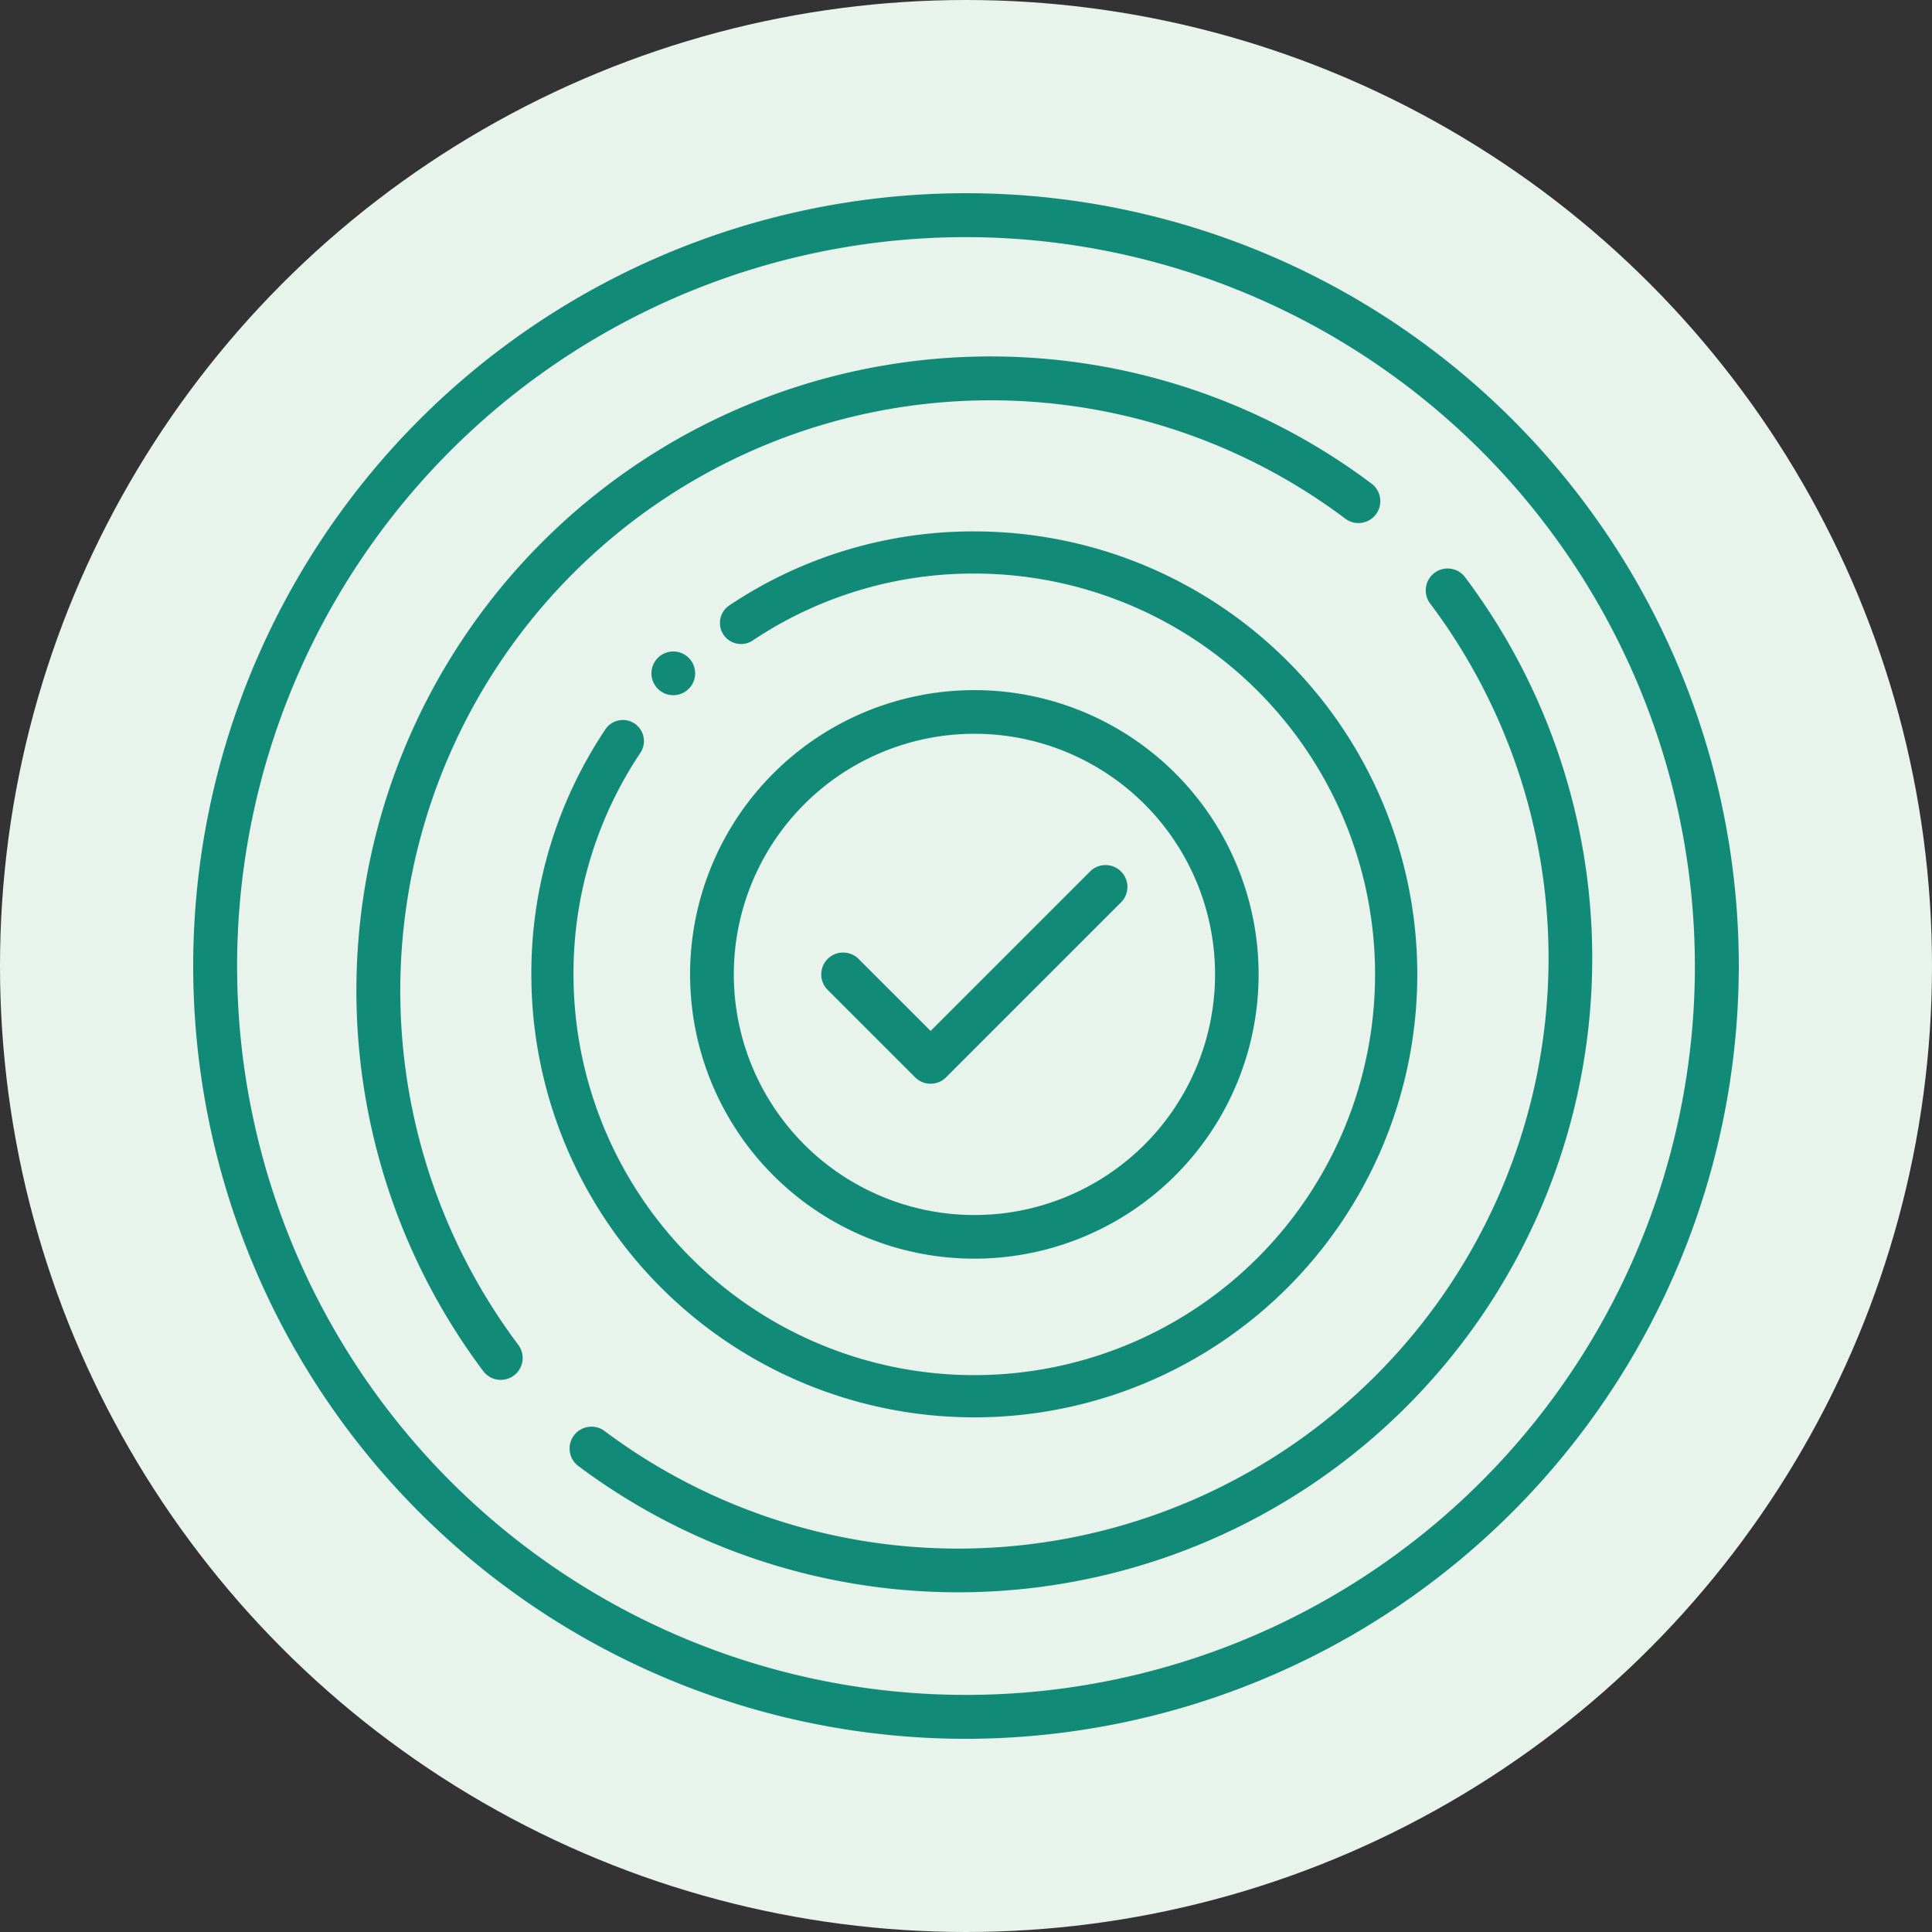 <svg viewBox="0 0 110 110" height="110" width="110" xmlns="http://www.w3.org/2000/svg" data-name="Group 2802" id="Group_2802">
  <rect x="0" y="0" width="110" height="110" fill="#333333" stroke="none"/>
  <g data-name="Group 2614" id="Group_2614">
    <circle fill="#e7f3eb" r="55" cy="55" cx="55" data-name="Ellipse 254" id="Ellipse_254"></circle>
  </g>
  <g transform="translate(11 11)" data-name="Group 2659" id="Group_2659">
    <g data-name="Group 2660" id="Group_2660">
      <path fill="#118b77" transform="translate(0 0.001)" d="M44,88A44,44,0,1,1,88,44,44.05,44.05,0,0,1,44,88M44,2.5A41.5,41.5,0,1,0,85.5,44,41.544,41.544,0,0,0,44,2.5" data-name="Path 1239" id="Path_1239"></path>
      <g transform="translate(9.293 9.295)" data-name="Group 2618" id="Group_2618">
        <g transform="translate(0 0)" data-name="Group 2012" id="Group_2012">
          <g transform="translate(0 0)" data-name="Group 2011" id="Group_2011">
            <path fill="#118b77" transform="translate(4.996 4.998)" d="M58.148,7.6A1.245,1.245,0,1,0,56.154,9.09,33.616,33.616,0,0,1,9.091,56.153,1.246,1.246,0,0,0,7.6,58.147,36.106,36.106,0,0,0,58.148,7.6Z" data-name="Path 1461" id="Path_1461"></path>
            <path fill="#118b77" transform="translate(-1.5 -1.499)" d="M9.717,59.767a1.244,1.244,0,0,0,1-1.99A33.616,33.616,0,0,1,57.776,10.714,1.246,1.246,0,1,0,59.269,8.72,36.106,36.106,0,0,0,8.72,59.268a1.243,1.243,0,0,0,1,.5Z" data-name="Path 1462" id="Path_1462"></path>
            <path fill="#118b77" transform="translate(4.46 4.461)" d="M11.381,16.441a1.2,1.2,0,0,0-1.665.328A24.941,24.941,0,0,0,5.5,30.722,25.221,25.221,0,1,0,30.722,5.5,24.944,24.944,0,0,0,16.769,9.715a1.2,1.2,0,1,0,1.337,1.994A22.563,22.563,0,0,1,30.722,7.9,22.819,22.819,0,1,1,7.9,30.722a22.562,22.562,0,0,1,3.807-12.616,1.2,1.2,0,0,0-.328-1.665Z" data-name="Path 1463" id="Path_1463"></path>
            <path fill="#118b77" transform="translate(9.497 9.498)" d="M41.87,25.685A16.185,16.185,0,1,0,25.685,41.87,16.185,16.185,0,0,0,41.87,25.685Zm-29.88,0a13.7,13.7,0,1,1,13.7,13.7,13.7,13.7,0,0,1-13.7-13.7Z" data-name="Path 1464" id="Path_1464"></path>
            <path fill="#118b77" transform="translate(13.967 15.458)" d="M29.565,13.865a1.245,1.245,0,0,0-1.76,0l-9.08,9.08-4.1-4.1a1.245,1.245,0,1,0-1.761,1.761l4.98,4.98a1.245,1.245,0,0,0,1.76,0l9.96-9.96A1.245,1.245,0,0,0,29.565,13.865Z" data-name="Path 1465" id="Path_1465"></path>
            <circle fill="#118b77" transform="translate(16.796 16.797)" r="1.245" cy="1.245" cx="1.245" data-name="Ellipse 260" id="Ellipse_260"></circle>
          </g>
        </g>
      </g>
    </g>
  </g>
</svg>
